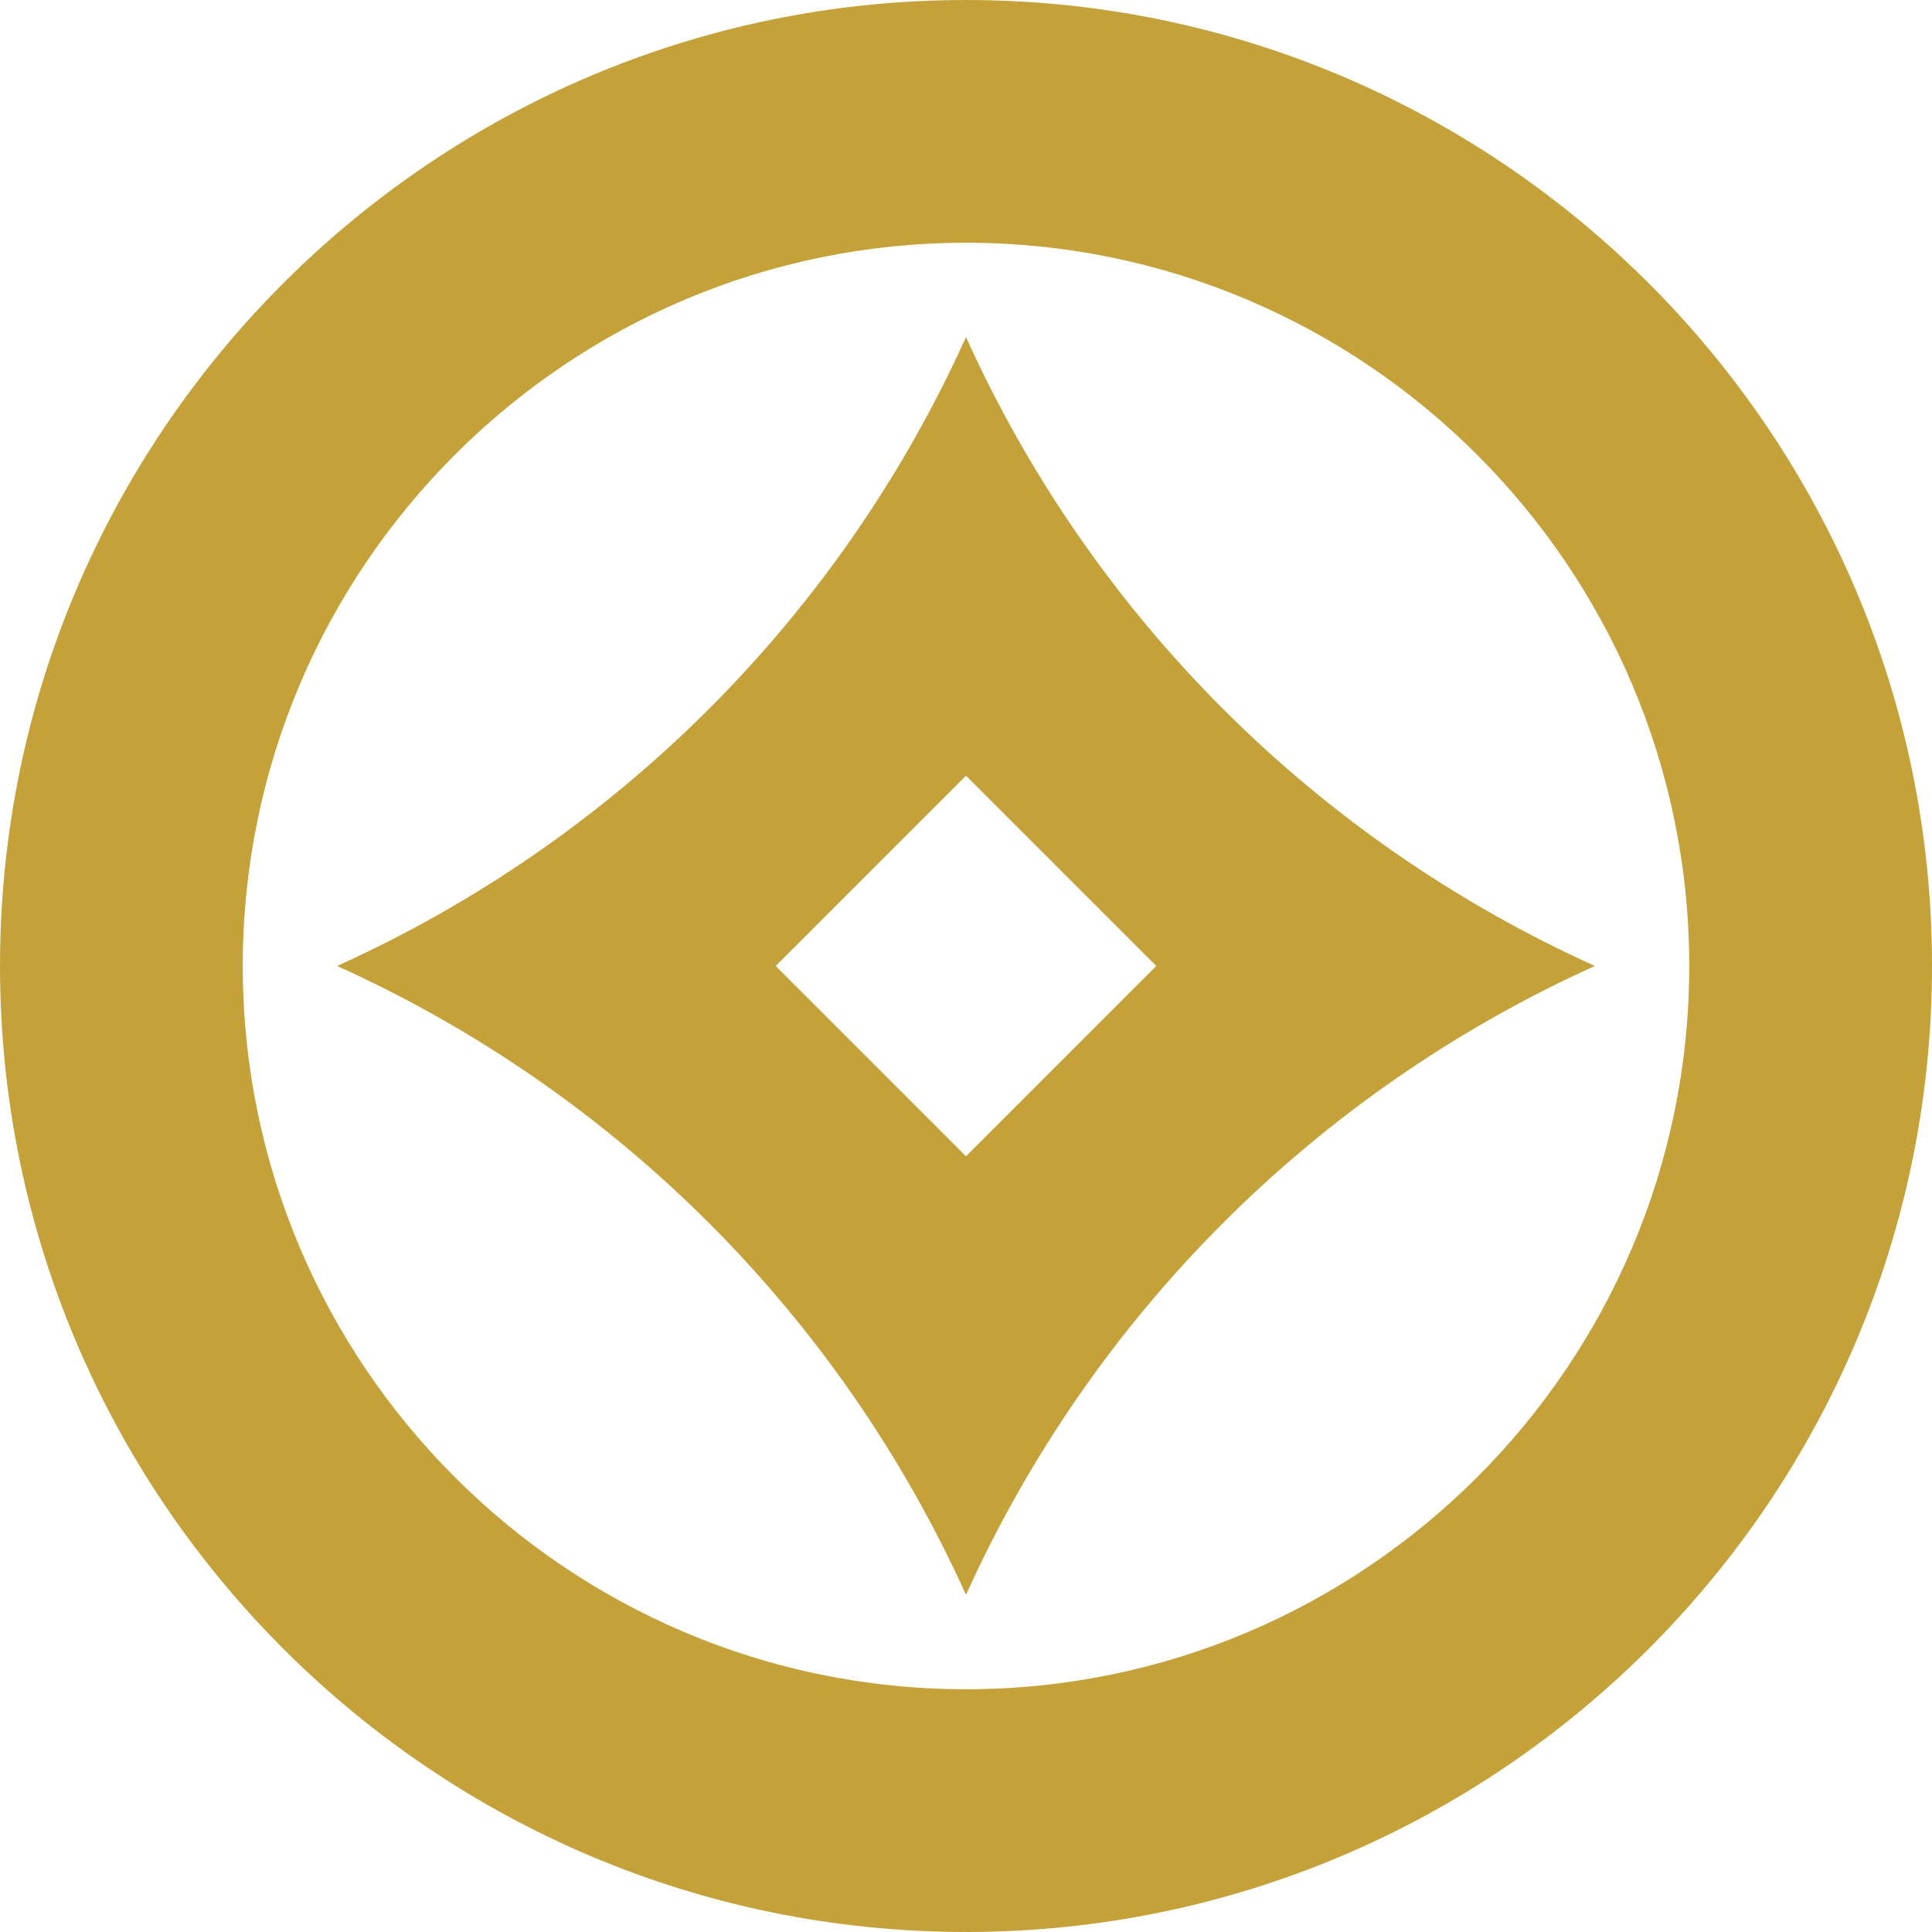 <?xml version="1.0" encoding="UTF-8"?> <svg xmlns="http://www.w3.org/2000/svg" id="Layer_2" viewBox="0 0 55.71 55.709"><g id="Components"><path id="_1be32a25-1bc0-462a-8174-2d1dbd77ba0f_13" d="M27.855,55.709C12.496,55.709,0,43.214,0,27.855S12.496,0,27.855,0s27.855,12.496,27.855,27.855-12.495,27.855-27.855,27.855ZM27.855,7c-11.5,0-20.855,9.355-20.855,20.855s9.355,20.855,20.855,20.855,20.855-9.355,20.855-20.855S39.355,7,27.855,7ZM27.855,9.72c-3.636,8.05-10.084,14.498-18.134,18.134,8.05,3.636,14.498,10.084,18.134,18.134,3.636-8.05,10.084-14.498,18.134-18.134-8.05-3.636-14.498-10.084-18.134-18.134ZM27.855,33.342l-5.487-5.487,5.487-5.487,5.487,5.487-5.487,5.487Z" style="fill:#c4a139; stroke-width:0px;"></path></g></svg> 
